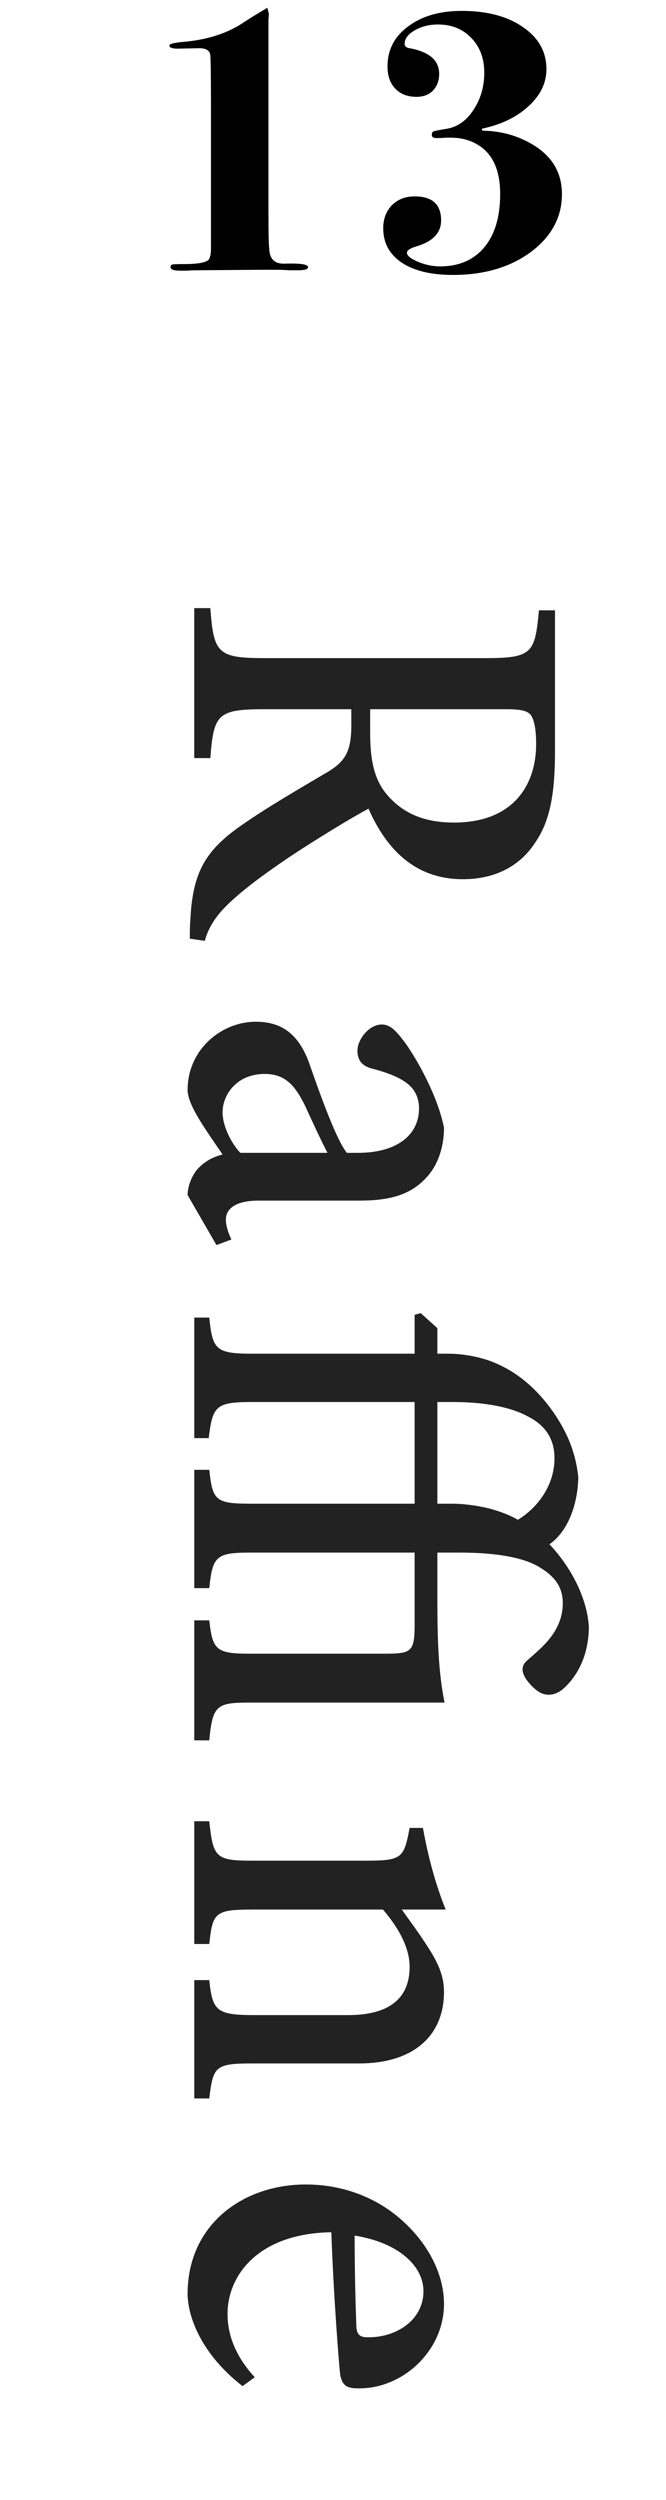 <svg width="24" height="90" viewBox="0 0 24 90" fill="none" xmlns="http://www.w3.org/2000/svg">
<path d="M20.25 6.986C20.25 7.817 19.877 8.512 19.131 9.072C18.384 9.623 17.446 9.898 16.317 9.898C15.533 9.898 14.916 9.749 14.469 9.45C14.03 9.151 13.81 8.741 13.81 8.218C13.81 7.882 13.913 7.607 14.118 7.392C14.333 7.177 14.608 7.07 14.944 7.07C15.579 7.07 15.896 7.359 15.896 7.938C15.896 8.386 15.593 8.699 14.986 8.876C14.772 8.941 14.665 9.016 14.665 9.1C14.665 9.203 14.795 9.31 15.056 9.422C15.327 9.534 15.593 9.59 15.854 9.59C16.536 9.59 17.068 9.361 17.451 8.904C17.833 8.447 18.024 7.807 18.024 6.986C18.024 6.193 17.796 5.628 17.338 5.292C17.03 5.068 16.666 4.956 16.247 4.956L16.05 4.956C15.985 4.965 15.878 4.97 15.729 4.97C15.617 4.97 15.56 4.933 15.56 4.858C15.56 4.793 15.579 4.751 15.617 4.732C15.663 4.713 15.826 4.681 16.107 4.634C16.489 4.569 16.806 4.345 17.058 3.962C17.32 3.57 17.451 3.122 17.451 2.618C17.451 2.105 17.297 1.689 16.988 1.372C16.68 1.045 16.279 0.882 15.784 0.882C15.467 0.882 15.187 0.952 14.944 1.092C14.702 1.232 14.581 1.395 14.581 1.582C14.581 1.666 14.641 1.717 14.762 1.736C15.472 1.867 15.826 2.175 15.826 2.66C15.826 2.903 15.752 3.103 15.602 3.262C15.453 3.411 15.257 3.486 15.014 3.486C14.688 3.486 14.431 3.388 14.245 3.192C14.058 2.996 13.964 2.73 13.964 2.394C13.964 1.797 14.212 1.316 14.707 0.952C15.201 0.579 15.845 0.392 16.639 0.392C17.553 0.392 18.291 0.588 18.851 0.98C19.41 1.363 19.691 1.867 19.691 2.492C19.691 2.987 19.476 3.43 19.047 3.822C18.627 4.214 18.067 4.485 17.366 4.634L17.381 4.704C18.052 4.713 18.659 4.881 19.201 5.208C19.901 5.628 20.25 6.221 20.25 6.986Z" fill="black"/>
<path d="M11.101 9.618C11.101 9.693 10.98 9.73 10.738 9.73L10.402 9.73C10.271 9.711 9.758 9.707 8.862 9.716L7.112 9.73C7 9.73 6.869 9.735 6.72 9.744C6.589 9.744 6.514 9.744 6.496 9.744C6.262 9.744 6.146 9.702 6.146 9.618C6.146 9.562 6.169 9.529 6.216 9.52C6.262 9.511 6.444 9.506 6.762 9.506C7.172 9.497 7.424 9.445 7.518 9.352C7.574 9.268 7.602 9.142 7.602 8.974L7.602 3.766C7.602 2.655 7.592 2.053 7.574 1.96C7.546 1.811 7.415 1.736 7.182 1.736L6.468 1.75C6.225 1.759 6.104 1.722 6.104 1.638C6.104 1.582 6.258 1.54 6.566 1.512C7.359 1.447 8.036 1.251 8.596 0.924C8.624 0.905 8.792 0.798 9.1 0.602L9.632 0.28L9.688 0.49C9.688 0.518 9.683 0.593 9.674 0.714L9.674 7.504C9.674 8.353 9.683 8.834 9.702 8.946C9.711 9.319 9.893 9.501 10.248 9.492C10.817 9.473 11.101 9.515 11.101 9.618Z" fill="black"/>
<path d="M9.18 85.581L8.74 85.901C7.12 84.641 6.76 83.241 6.76 82.581C6.76 80.081 8.76 78.641 11.02 78.641C12.42 78.641 13.66 79.161 14.54 79.981C15.46 80.821 16 81.901 16 82.941C16 84.641 14.5 86.001 12.92 85.981C12.52 85.981 12.34 85.901 12.26 85.501C12.22 85.181 12.02 82.681 11.94 80.361C9.32 80.401 8.2 81.901 8.2 83.301C8.2 84.101 8.52 84.861 9.18 85.581ZM15.26 82.481C15.26 81.601 14.4 80.741 12.78 80.481C12.78 81.541 12.8 82.581 12.84 83.681C12.84 84.021 12.94 84.141 13.24 84.141C14.28 84.161 15.26 83.521 15.26 82.481Z" fill="#222222"/>
<path d="M7.001 75.544L7.001 71.284L7.541 71.284C7.661 72.404 7.801 72.544 9.201 72.544L12.54 72.544C13.921 72.544 14.761 72.024 14.761 70.804C14.761 70.064 14.3 69.324 13.8 68.744L9.081 68.744C7.741 68.744 7.661 68.864 7.541 69.984L7.001 69.984L7.001 65.564L7.541 65.564C7.681 66.884 7.781 66.984 9.101 66.984L13.241 66.984C14.501 66.984 14.56 66.864 14.761 65.804L15.241 65.804C15.421 66.804 15.681 67.804 16.061 68.744L14.48 68.744C14.761 69.144 15.081 69.564 15.4 70.064C15.78 70.644 16 71.124 16 71.704C16 73.304 14.88 74.284 12.941 74.284L9.081 74.284C7.741 74.284 7.681 74.404 7.541 75.544L7.001 75.544Z" fill="#222222"/>
<path d="M7.001 62.653L7.001 58.333L7.541 58.333C7.661 59.393 7.781 59.533 9.001 59.533L13.821 59.533C14.801 59.533 14.941 59.493 14.941 58.513L14.941 55.893L9.021 55.893C7.781 55.893 7.661 56.033 7.541 57.173L7.001 57.173L7.001 52.913L7.541 52.913C7.661 54.013 7.761 54.133 9.021 54.133L14.941 54.133L14.941 50.473L9.081 50.473C7.781 50.473 7.661 50.613 7.521 51.773L7.001 51.773L7.001 47.433L7.541 47.433C7.661 48.573 7.761 48.733 9.081 48.733L14.941 48.733L14.941 47.333L15.161 47.273L15.761 47.813L15.761 48.733L16.161 48.733C16.601 48.733 17.121 48.813 17.601 48.973C18.221 49.193 19.041 49.633 19.821 50.673C20.381 51.433 20.741 52.213 20.841 53.193C20.801 54.453 20.301 55.253 19.801 55.593C20.701 56.553 21.181 57.693 21.221 58.593C21.201 59.853 20.601 60.533 20.281 60.813C20.001 61.033 19.741 61.053 19.501 60.953C19.301 60.853 19.101 60.653 18.961 60.453C18.801 60.213 18.761 59.973 19.001 59.773C19.441 59.373 20.281 58.773 20.281 57.713C20.281 57.113 19.961 56.733 19.461 56.433C18.901 56.073 17.881 55.893 16.561 55.893L15.761 55.893L15.761 57.553C15.761 59.033 15.801 60.233 16.021 61.293L9.001 61.293C7.801 61.293 7.661 61.393 7.541 62.653L7.001 62.653ZM15.761 54.133L16.281 54.133C16.761 54.133 17.261 54.213 17.661 54.313C17.941 54.393 18.321 54.513 18.661 54.713C19.261 54.353 19.981 53.573 19.981 52.493C19.981 51.713 19.561 51.273 19.061 51.013C18.541 50.713 17.641 50.473 16.321 50.473L15.761 50.473L15.761 54.133Z" fill="#222222"/>
<path d="M7.8 44.822L6.76 43.022C6.76 42.682 6.94 42.262 7.16 42.042C7.42 41.782 7.7 41.642 8.02 41.562C7.48 40.762 6.76 39.802 6.76 39.242C6.76 37.782 7.98 36.782 9.22 36.782C10.22 36.782 10.82 37.302 11.18 38.382C11.6 39.582 12.14 41.062 12.5 41.502L12.9 41.502C14.3 41.502 15.1 40.862 15.1 39.902C15.1 39.542 14.96 39.242 14.72 39.042C14.44 38.802 14 38.622 13.38 38.462C13.02 38.362 12.88 38.142 12.88 37.822C12.88 37.442 13.28 36.882 13.76 36.882C14.08 36.882 14.3 37.142 14.6 37.542C15.02 38.122 15.78 39.462 16 40.602C16 41.222 15.82 41.842 15.46 42.282C14.86 43.022 14.04 43.222 12.96 43.222L9.32 43.222C8.42 43.222 8.14 43.562 8.14 43.902C8.14 44.142 8.24 44.422 8.34 44.622L7.8 44.822ZM8.66 41.502L11.8 41.502C11.58 41.082 11.2 40.262 11 39.822C10.64 39.082 10.28 38.662 9.54 38.662C8.5 38.662 8.02 39.442 8.02 40.042C8.02 40.522 8.32 41.142 8.66 41.502Z" fill="#222222"/>
<path d="M7.38 33.872L6.84 33.792C6.84 33.572 6.84 33.352 6.86 33.112C6.94 31.412 7.4 30.612 8.7 29.712C9.64 29.052 10.86 28.352 11.84 27.772C12.42 27.412 12.66 27.072 12.66 26.112L12.66 25.532L9.52 25.532C7.84 25.532 7.7 25.712 7.58 27.292L7 27.292L7 21.892L7.58 21.892C7.7 23.512 7.84 23.692 9.52 23.692L17.5 23.692C19.18 23.692 19.28 23.512 19.42 21.972L20 21.972L20 27.052C20 28.572 19.82 29.552 19.3 30.312C18.78 31.132 17.9 31.652 16.68 31.652C14.96 31.652 13.92 30.572 13.28 29.112C12.64 29.452 11.3 30.272 10.4 30.872C9.34 31.592 8.8 32.012 8.3 32.472C7.74 32.992 7.5 33.432 7.38 33.872ZM13.34 25.532L13.34 26.412C13.34 27.392 13.5 28.052 13.9 28.552C14.5 29.292 15.3 29.612 16.36 29.612C18.52 29.612 19.32 28.232 19.32 26.792C19.32 26.212 19.24 25.892 19.12 25.732C19 25.592 18.78 25.532 18.26 25.532L13.34 25.532Z" fill="#222222"/>
</svg>
